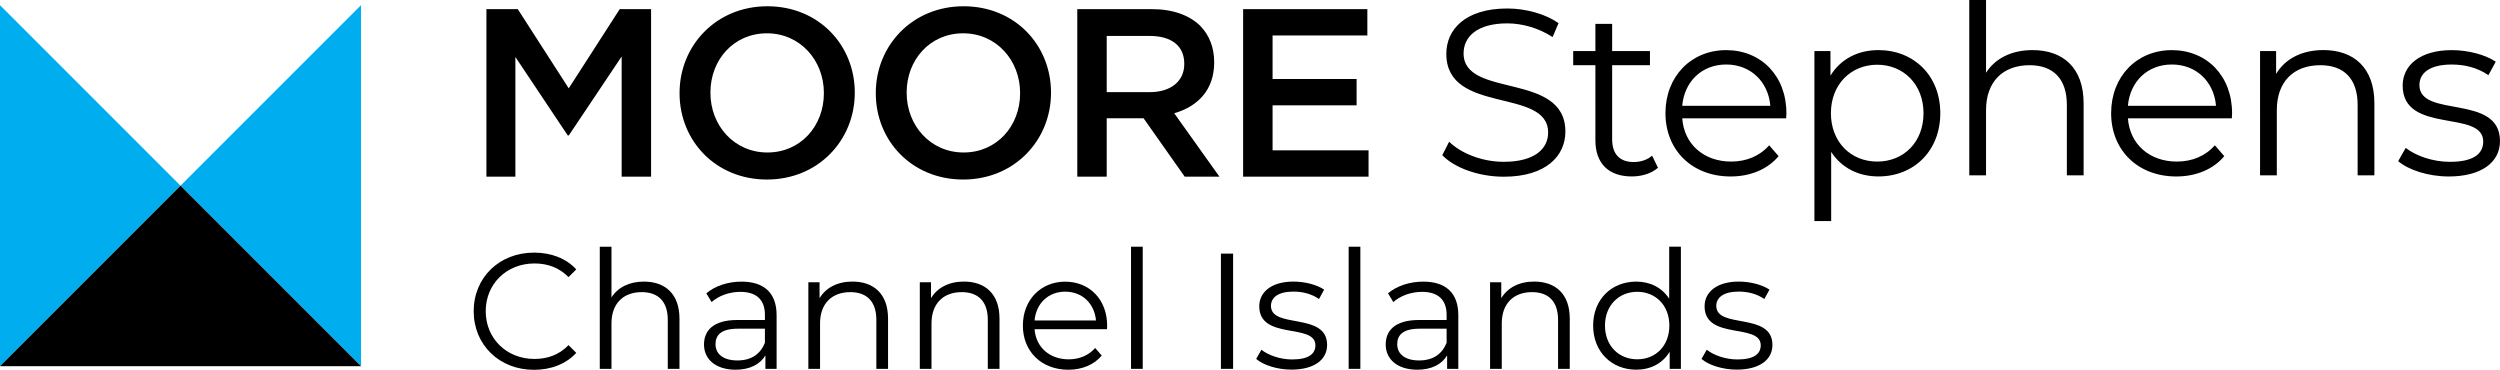 <?xml version="1.0" encoding="UTF-8"?>
<svg id="Layer_1" data-name="Layer 1" xmlns="http://www.w3.org/2000/svg" viewBox="0 0 850.4 125.81">
  <defs>
    <style>
      .cls-1 {
        fill: #00aeef;
      }
    </style>
  </defs>
  <g>
    <polygon class="cls-1" points="122.8 1.76 61.4 63.16 122.8 124.56 122.8 1.76"/>
    <polygon class="cls-1" points="0 1.76 0 124.56 61.4 63.16 0 1.76"/>
    <polygon points="0 124.56 122.8 124.56 61.4 63.16 0 124.56"/>
  </g>
  <path d="M165.46,3.1h10.66l17.34,26.95L210.81,3.1h10.66V60.09h-10.01V19.22l-17.99,26.87h-.33l-17.83-26.71V60.09h-9.85V3.1Zm65.7,28.66c0,16.04,12.21,29.31,29.72,29.31s29.88-13.43,29.88-29.47v-.16c0-16.04-12.22-29.31-29.72-29.31s-29.88,13.43-29.88,29.47v.16m49.09,0c0,11.07-7.9,20.11-19.21,20.11s-19.38-9.2-19.38-20.27v-.16c0-11.07,7.9-20.11,19.21-20.11s19.38,9.2,19.38,20.27v.16m17.66,0c0,16.04,12.21,29.31,29.72,29.31s29.88-13.43,29.88-29.47v-.16c0-16.04-12.21-29.31-29.72-29.31s-29.88,13.43-29.88,29.47v.16m49.09,0c0,11.07-7.9,20.11-19.21,20.11s-19.38-9.2-19.38-20.27v-.16c0-11.07,7.9-20.11,19.21-20.11s19.38,9.2,19.38,20.27v.16m19.45,28.34h10.01v-19.87h12.54l14,19.87h11.81l-15.39-21.58c7.98-2.28,13.6-7.9,13.6-17.26v-.16c0-4.97-1.71-9.2-4.72-12.29-3.66-3.59-9.28-5.7-16.45-5.7h-25.4V60.1Zm10.01-28.74V12.22h14.57c7.41,0,11.81,3.34,11.81,9.44v.16c0,5.78-4.56,9.52-11.72,9.52h-14.66Zm46.41,28.74h42.66v-8.96h-32.65v-15.31h28.58v-8.96h-28.58V12.06h32.24V3.1h-42.26V60.09Z"/>
  <path d="M490.61,52.79l2.33-4.58c4.02,3.94,11.17,6.83,18.56,6.83,10.53,0,15.11-4.42,15.11-9.96,0-15.43-34.63-5.95-34.63-26.76,0-8.28,6.43-15.43,20.73-15.43,6.35,0,12.94,1.85,17.44,4.98l-2.01,4.74c-4.82-3.13-10.45-4.66-15.43-4.66-10.29,0-14.86,4.58-14.86,10.21,0,15.43,34.63,6.11,34.63,26.6,0,8.28-6.59,15.35-20.97,15.35-8.44,0-16.71-2.97-20.89-7.31Zm73.38,4.26c-2.25,2.01-5.62,2.97-8.92,2.97-7.96,0-12.38-4.5-12.38-12.29V22.18h-7.55v-4.82h7.55V8.12h5.7v9.24h12.86v4.82h-12.86v25.23c0,4.98,2.57,7.71,7.31,7.71,2.33,0,4.66-.72,6.27-2.17l2.01,4.1Zm43.6-16.79h-35.36c.64,8.84,7.39,14.7,16.63,14.7,5.14,0,9.72-1.85,12.94-5.54l3.21,3.7c-3.78,4.5-9.64,6.91-16.31,6.91-13.18,0-22.18-9-22.18-21.53s8.76-21.45,20.65-21.45,20.49,8.76,20.49,21.45c0,.48-.08,1.12-.08,1.77Zm-35.36-4.26h29.97c-.72-8.28-6.75-14.06-15.03-14.06s-14.22,5.79-14.95,14.06Zm87.78,2.49c0,12.86-9,21.53-21.05,21.53-6.75,0-12.54-2.89-16.07-8.36v23.54h-5.7V17.36h5.46v8.36c3.45-5.62,9.32-8.68,16.31-8.68,12.05,0,21.05,8.68,21.05,21.45Zm-5.71,0c0-9.8-6.83-16.47-15.75-16.47s-15.75,6.67-15.75,16.47,6.75,16.47,15.75,16.47,15.75-6.59,15.75-16.47Zm54.46-3.37v24.51h-5.7v-23.95c0-8.92-4.66-13.5-12.7-13.5-9.08,0-14.79,5.62-14.79,15.27v22.18h-5.7V0h5.7V24.75c3.13-4.9,8.68-7.71,15.83-7.71,10.29,0,17.36,5.95,17.36,18.08Zm50.43,5.14h-35.36c.64,8.84,7.39,14.7,16.63,14.7,5.14,0,9.72-1.85,12.94-5.54l3.21,3.7c-3.78,4.5-9.64,6.91-16.31,6.91-13.18,0-22.18-9-22.18-21.53s8.76-21.45,20.65-21.45,20.49,8.76,20.49,21.45c0,.48-.08,1.12-.08,1.77Zm-35.36-4.26h29.97c-.72-8.28-6.75-14.06-15.03-14.06s-14.22,5.79-14.95,14.06Zm83.84-.88v24.51h-5.7v-23.95c0-8.92-4.66-13.5-12.7-13.5-9.08,0-14.79,5.62-14.79,15.27v22.18h-5.7V17.36h5.46v7.79c3.05-5.14,8.76-8.12,16.07-8.12,10.29,0,17.36,5.95,17.36,18.08Zm8.09,19.69l2.57-4.5c3.37,2.65,9.08,4.74,15.03,4.74,8.04,0,11.33-2.73,11.33-6.91,0-11.01-27.4-2.33-27.4-19.04,0-6.91,5.95-12.05,16.71-12.05,5.46,0,11.41,1.53,14.95,3.94l-2.49,4.58c-3.7-2.57-8.12-3.62-12.46-3.62-7.63,0-11.01,2.97-11.01,6.99,0,11.41,27.4,2.81,27.4,19.04,0,7.31-6.43,12.05-17.44,12.05-6.99,0-13.74-2.25-17.2-5.22Z"/>
  <path d="M161.13,105.87c0-11.48,8.74-19.94,20.55-19.94,5.71,0,10.86,1.9,14.34,5.71l-2.63,2.63c-3.19-3.25-7.11-4.65-11.59-4.65-9.46,0-16.58,6.94-16.58,16.24s7.11,16.24,16.58,16.24c4.48,0,8.4-1.4,11.59-4.7l2.63,2.63c-3.47,3.81-8.62,5.77-14.39,5.77-11.76,0-20.5-8.46-20.5-19.94Z"/>
  <path d="M231.13,108.39v17.08h-3.98v-16.69c0-6.22-3.25-9.41-8.85-9.41-6.33,0-10.3,3.92-10.3,10.64v15.46h-3.98v-41.55h3.98v17.25c2.18-3.42,6.05-5.38,11.03-5.38,7.17,0,12.1,4.14,12.1,12.6Z"/>
  <path d="M264.17,107.22v18.26h-3.81v-4.59c-1.79,3.02-5.26,4.87-10.14,4.87-6.66,0-10.75-3.47-10.75-8.57,0-4.54,2.91-8.34,11.37-8.34h9.35v-1.79c0-5.04-2.86-7.78-8.34-7.78-3.81,0-7.39,1.34-9.8,3.47l-1.79-2.97c2.97-2.52,7.34-3.98,11.98-3.98,7.62,0,11.93,3.81,11.93,11.42Zm-3.98,9.41v-4.82h-9.24c-5.71,0-7.56,2.24-7.56,5.26,0,3.42,2.74,5.54,7.45,5.54s7.78-2.13,9.35-5.99Z"/>
  <path d="M302.08,108.39v17.08h-3.98v-16.69c0-6.22-3.25-9.41-8.85-9.41-6.33,0-10.3,3.92-10.3,10.64v15.46h-3.98v-29.46h3.81v5.43c2.13-3.58,6.1-5.66,11.2-5.66,7.17,0,12.1,4.14,12.1,12.6Z"/>
  <path d="M339.99,108.39v17.08h-3.98v-16.69c0-6.22-3.25-9.41-8.85-9.41-6.33,0-10.3,3.92-10.3,10.64v15.46h-3.98v-29.46h3.81v5.43c2.13-3.58,6.1-5.66,11.2-5.66,7.17,0,12.1,4.14,12.1,12.6Z"/>
  <path d="M376.56,111.98h-24.64c.45,6.16,5.15,10.25,11.59,10.25,3.58,0,6.78-1.29,9.02-3.86l2.24,2.58c-2.63,3.14-6.72,4.82-11.37,4.82-9.18,0-15.46-6.27-15.46-15.01s6.1-14.95,14.39-14.95,14.28,6.1,14.28,14.95c0,.34-.06,.78-.06,1.23Zm-24.64-2.97h20.89c-.5-5.77-4.7-9.8-10.47-9.8s-9.91,4.03-10.42,9.8Z"/>
  <path d="M384.73,83.92h3.98v41.55h-3.98v-41.55Z"/>
  <path d="M415.31,86.27h4.14v39.2h-4.14v-39.2Z"/>
  <path d="M427.29,122.11l1.79-3.14c2.35,1.85,6.33,3.3,10.47,3.3,5.6,0,7.9-1.9,7.9-4.82,0-7.67-19.1-1.62-19.1-13.27,0-4.82,4.14-8.4,11.65-8.4,3.81,0,7.95,1.06,10.42,2.74l-1.74,3.19c-2.58-1.79-5.66-2.52-8.68-2.52-5.32,0-7.67,2.07-7.67,4.87,0,7.95,19.1,1.96,19.1,13.27,0,5.1-4.48,8.4-12.15,8.4-4.87,0-9.58-1.57-11.98-3.64Z"/>
  <path d="M458.76,83.92h3.98v41.55h-3.98v-41.55Z"/>
  <path d="M496.06,107.22v18.26h-3.81v-4.59c-1.79,3.02-5.26,4.87-10.14,4.87-6.66,0-10.75-3.47-10.75-8.57,0-4.54,2.91-8.34,11.37-8.34h9.35v-1.79c0-5.04-2.86-7.78-8.34-7.78-3.81,0-7.39,1.34-9.8,3.47l-1.79-2.97c2.97-2.52,7.34-3.98,11.98-3.98,7.62,0,11.93,3.81,11.93,11.42Zm-3.98,9.41v-4.82h-9.24c-5.71,0-7.56,2.24-7.56,5.26,0,3.42,2.74,5.54,7.45,5.54s7.78-2.13,9.35-5.99Z"/>
  <path d="M533.97,108.39v17.08h-3.98v-16.69c0-6.22-3.25-9.41-8.85-9.41-6.33,0-10.3,3.92-10.3,10.64v15.46h-3.98v-29.46h3.81v5.43c2.13-3.58,6.1-5.66,11.2-5.66,7.17,0,12.1,4.14,12.1,12.6Z"/>
  <path d="M571.77,83.92v41.55h-3.81v-5.82c-2.41,3.98-6.5,6.1-11.37,6.1-8.4,0-14.67-6.1-14.67-15.01s6.27-14.95,14.67-14.95c4.7,0,8.74,2.02,11.2,5.82v-17.7h3.98Zm-3.92,26.82c0-6.89-4.7-11.48-10.92-11.48s-10.98,4.59-10.98,11.48,4.7,11.48,10.98,11.48,10.92-4.59,10.92-11.48Z"/>
  <path d="M578.77,122.11l1.79-3.14c2.35,1.85,6.33,3.3,10.47,3.3,5.6,0,7.9-1.9,7.9-4.82,0-7.67-19.1-1.62-19.1-13.27,0-4.82,4.14-8.4,11.65-8.4,3.81,0,7.95,1.06,10.42,2.74l-1.74,3.19c-2.58-1.79-5.66-2.52-8.68-2.52-5.32,0-7.67,2.07-7.67,4.87,0,7.95,19.1,1.96,19.1,13.27,0,5.1-4.48,8.4-12.15,8.4-4.87,0-9.58-1.57-11.98-3.64Z"/>
</svg>